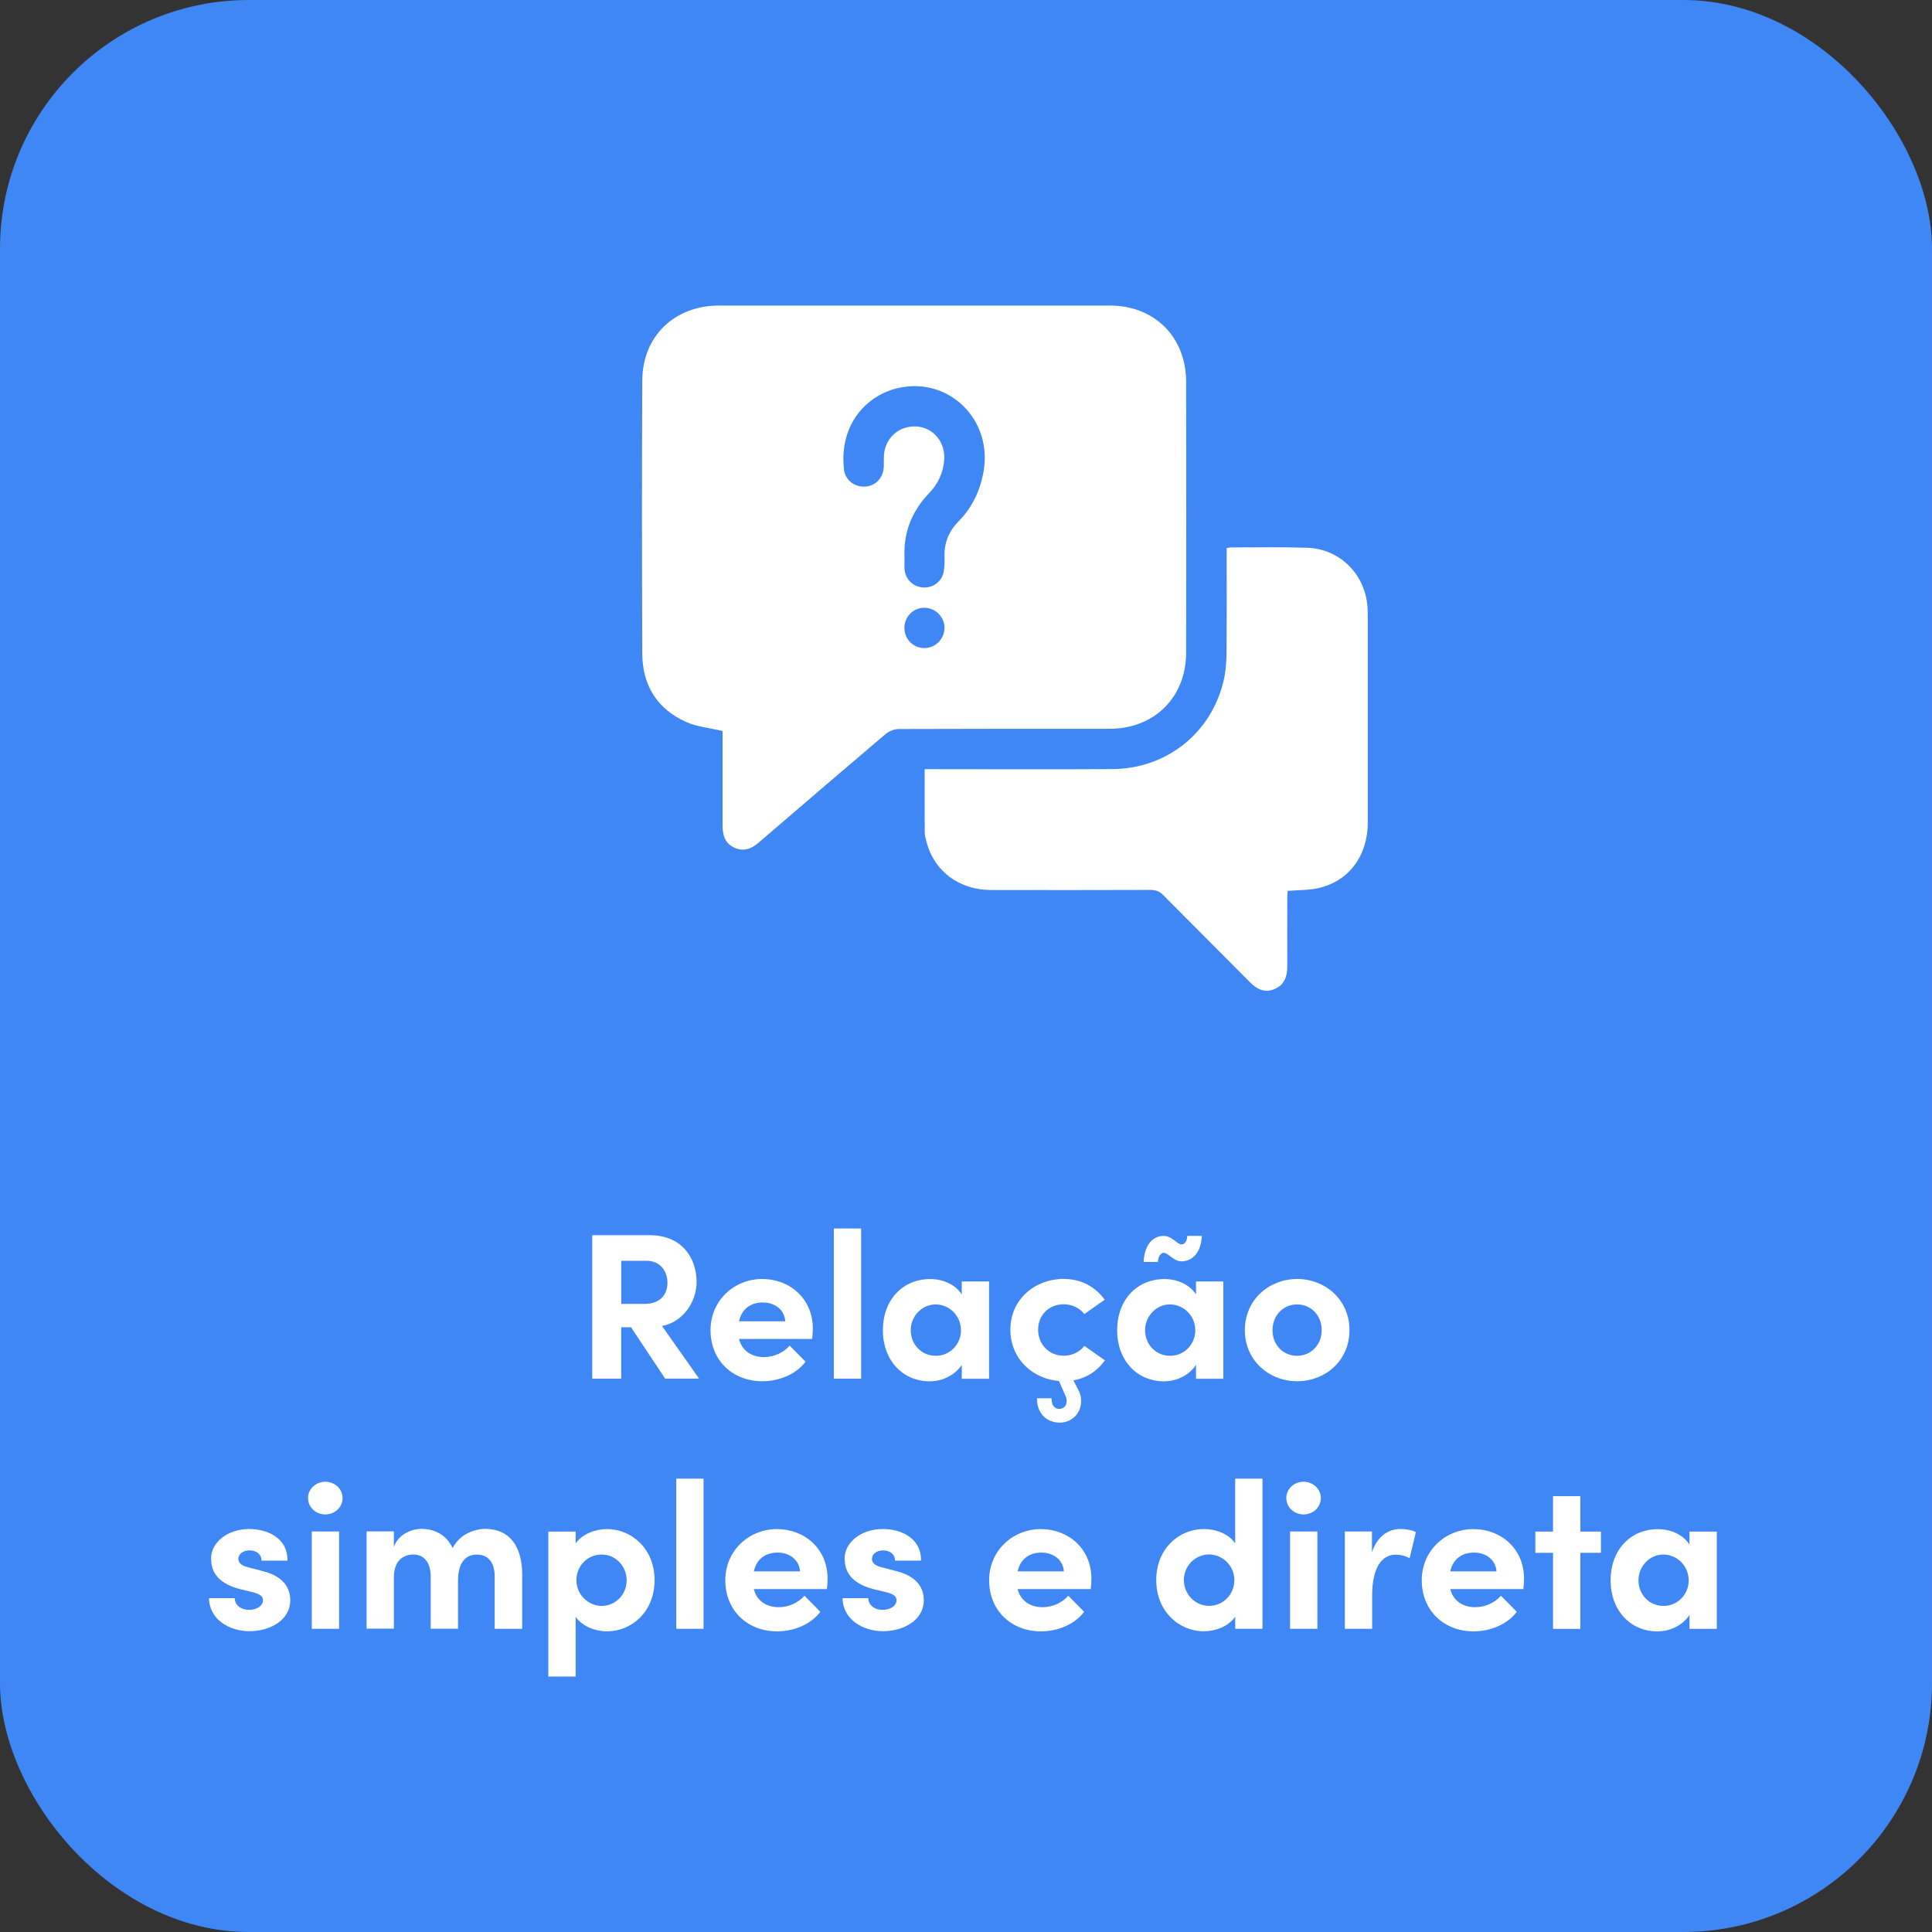 <svg xmlns="http://www.w3.org/2000/svg" id="Camada_2" viewBox="0 0 271.83 271.83"><rect x="0" y="0" width="271.83" height="271.83" fill="#333333" stroke="none"/><defs><style>.cls-1{fill:#fff;}.cls-2{fill:#3f87f5;}</style></defs><g id="Camada_1-2"><rect class="cls-2" width="271.83" height="271.83" rx="35" ry="35"></rect><path class="cls-1" d="m101.69,102.86c-1.87-.45-3.63-.6-5.16-1.28-4.06-1.83-6.14-5.14-6.16-9.58-.05-12.84-.07-25.68,0-38.51.04-6.19,4.55-10.49,10.76-10.5,18.34,0,36.69-.01,55.03,0,6.29,0,10.72,4.43,10.73,10.74.02,12.7.02,25.39,0,38.09-.01,6.29-4.47,10.71-10.76,10.72-9.89,0-19.78-.01-29.67.03-.62,0-1.37.3-1.85.7-5.99,5.08-11.95,10.2-17.91,15.32-1.02.87-2.11,1.26-3.38.67-1.28-.59-1.65-1.71-1.65-3.03.01-4.14,0-8.28,0-12.42,0-.38,0-.76,0-.95Zm25.58-24.54c0,.6-.04,1.19,0,1.79.12,1.45,1.28,2.52,2.72,2.55,1.4.03,2.59-.92,2.81-2.33.1-.65.11-1.33.09-1.99-.06-1.97.62-3.61,2-5.01,1.87-1.9,2.98-4.21,3.47-6.83,1.38-7.3-4.68-13.44-11.83-11.94-4.43.93-8.47,4.97-7.79,11.44.16,1.56,1.48,2.56,3.01,2.46,1.46-.09,2.53-1.23,2.6-2.79.02-.52-.01-1.05.02-1.58.14-2.5,2.16-4.26,4.66-4.08,2.31.17,4.01,2.26,3.82,4.68-.14,1.82-.85,3.37-2.11,4.68-2.4,2.49-3.61,5.46-3.48,8.94Zm5.62,9.99c-.01-1.53-1.3-2.8-2.84-2.8-1.55,0-2.79,1.25-2.8,2.82-.01,1.61,1.27,2.89,2.87,2.85,1.54-.04,2.78-1.32,2.77-2.86Z"></path><path class="cls-1" d="m130.11,108.22c.52,0,.94,0,1.36,0,8.35,0,16.7.04,25.04-.01,7.73-.05,14.07-5.19,15.71-12.7.27-1.22.34-2.5.35-3.76.04-4.49.02-8.98.02-13.47,0-.38,0-.75,0-1.16.27-.04.44-.1.6-.1,3.58,0,7.16-.07,10.73.05,4.54.14,8.11,3.67,8.47,8.21.06.73.06,1.47.06,2.21,0,9.4.01,18.8,0,28.2,0,4.73-2.68,8.32-6.98,9.27-1.35.3-2.78.26-4.3.39-.01.31-.05.68-.05,1.05,0,3.16-.02,6.31,0,9.47.01,1.49-.37,2.72-1.87,3.32-1.42.56-2.48-.07-3.46-1.07-4.02-4.06-8.08-8.09-12.1-12.16-.54-.55-1.08-.75-1.84-.75-7.47.02-14.94.03-22.41.01-4.48,0-7.98-2.62-9.07-6.72-.12-.44-.25-.89-.26-1.34-.02-2.94-.01-5.88-.01-8.95Z"></path><path class="cls-1" d="m93.59,193.98l-4.81-7.24h-1.38v7.24h-4.07v-20.19h8.06c4.63,0,6.62,3.28,6.62,6.59,0,2.87-2.02,5.69-4.87,6.18l5.22,7.41h-4.78Zm-6.18-16.59v6.07h3.25c2.29,0,3.25-1.38,3.25-2.99s-1.03-3.08-2.93-3.08h-3.57Z"></path><path class="cls-1" d="m114.27,188.39h-10.29c.41,1.61,1.7,2.55,3.52,2.55,1.41,0,2.75-.64,3.61-1.61l2.23,2.26c-1.29,1.73-3.66,2.75-6.07,2.75-4.22,0-7.3-2.96-7.3-7.18s3.37-7.21,7.27-7.21,7.12,2.78,7.12,6.97c0,.38-.03.85-.09,1.47Zm-3.78-2.49c-.12-1.61-1.44-2.64-3.17-2.64-1.58,0-2.93.79-3.34,2.64h6.51Z"></path><path class="cls-1" d="m117.32,193.98v-21.13h3.84v21.13h-3.84Z"></path><path class="cls-1" d="m135.32,180.3h3.84v13.69h-3.84v-1.96c-.91,1.41-2.67,2.32-4.51,2.32-3.78,0-6.59-2.93-6.59-7.18s2.75-7.21,6.68-7.21c1.76,0,3.52.76,4.42,2.17v-1.82Zm-.12,6.86c0-2.08-1.67-3.63-3.57-3.63s-3.49,1.64-3.49,3.63,1.5,3.6,3.52,3.6,3.55-1.64,3.55-3.6Z"></path><path class="cls-1" d="m152.59,189.38l2.87,2.02c-1.05,1.47-2.55,2.49-4.43,2.81l.79,1.55c.23.47.29,1,.29,1.38,0,1.76-1.35,3.02-2.99,3.02-1.73,0-3.22-1.14-3.22-3.43h2.05c0,.88.32,1.5,1.11,1.5.58,0,1.02-.44,1.02-1.11,0-.18-.03-.41-.12-.62l-.97-2.2c-3.69-.29-6.83-3.11-6.83-7.21,0-4.34,3.52-7.15,7.5-7.15,2.49,0,4.48,1.14,5.77,2.93l-2.87,2.02c-.62-.85-1.76-1.38-2.87-1.38-2.17,0-3.63,1.58-3.63,3.58s1.47,3.66,3.63,3.66c1.11,0,2.26-.53,2.87-1.38Z"></path><path class="cls-1" d="m168.28,180.3h3.84v13.69h-3.84v-1.96c-.91,1.41-2.67,2.32-4.51,2.32-3.78,0-6.59-2.93-6.59-7.18s2.75-7.21,6.68-7.21c1.76,0,3.52.76,4.42,2.17v-1.82Zm-5.36-2.75h-2.02c.15-2.78,1.61-3.66,2.81-3.66s1.91,1.2,2.55,1.2c.26,0,.76-.26.79-1.2h2.05c-.15,2.75-1.67,3.58-2.84,3.58s-1.85-1.2-2.55-1.2c-.23,0-.76.32-.79,1.29Zm5.25,9.61c0-2.08-1.67-3.63-3.57-3.63s-3.49,1.64-3.49,3.63,1.5,3.6,3.52,3.6,3.55-1.64,3.55-3.6Z"></path><path class="cls-1" d="m175.15,187.16c0-4.34,3.46-7.21,7.36-7.21s7.36,2.87,7.36,7.21-3.46,7.18-7.36,7.18-7.36-2.87-7.36-7.18Zm10.81,0c0-2.14-1.55-3.63-3.46-3.63s-3.46,1.5-3.46,3.63,1.55,3.6,3.46,3.6,3.46-1.5,3.46-3.6Z"></path><path class="cls-1" d="m29.41,224.86h3.61c0,.79.67,1.64,2.02,1.64,1.11,0,1.96-.56,1.96-1.35,0-.59-.47-.88-1.49-1.14l-1.82-.44c-3.52-.94-3.99-2.9-3.99-4.34,0-2.11,2.2-4.1,5.36-4.1,2.49,0,5.42,1.2,5.39,4.45h-3.66c0-.94-.76-1.44-1.67-1.44s-1.58.5-1.58,1.2c0,.64.59.97,1.35,1.17l2.26.59c3.28.88,3.69,2.93,3.69,4.04,0,2.87-2.93,4.37-5.74,4.37s-5.66-1.64-5.69-4.66Z"></path><path class="cls-1" d="m43.34,210.77c0-1.29,1.11-2.29,2.43-2.29s2.43,1,2.43,2.29-1.08,2.31-2.43,2.31-2.43-1.03-2.43-2.31Zm.53,18.4v-13.69h3.84v13.69h-3.84Z"></path><path class="cls-1" d="m73.47,221.67v7.5h-3.87v-7.39c0-2.14-1.11-3.05-2.46-3.05-1.64-.03-2.7,1.14-2.7,3.69v6.74h-3.84v-7.33c0-2.17-1.11-3.11-2.4-3.11-1.38,0-2.78.76-2.78,3.22v7.21h-3.84v-13.69h3.84v2.2c.56-1.7,2.4-2.55,3.87-2.55,2.02,0,3.57.97,4.4,2.7,1-1.99,3.14-2.7,4.57-2.7,3.43,0,5.22,2.43,5.22,6.53Z"></path><path class="cls-1" d="m92.1,222.32c0,4.43-3.2,7.21-6.71,7.21-1.55,0-3.43-.65-4.4-2.05v8.41h-3.84v-20.4h3.84v1.67c.97-1.38,2.84-2.02,4.4-2.02,3.52,0,6.71,2.81,6.71,7.18Zm-3.93.03c0-2.02-1.58-3.63-3.52-3.63s-3.55,1.55-3.55,3.63,1.76,3.6,3.55,3.6c1.93,0,3.52-1.58,3.52-3.6Z"></path><path class="cls-1" d="m95.15,229.17v-21.13h3.84v21.13h-3.84Z"></path><path class="cls-1" d="m116.35,223.58h-10.29c.41,1.61,1.7,2.55,3.52,2.55,1.41,0,2.75-.64,3.61-1.61l2.23,2.26c-1.29,1.73-3.66,2.75-6.07,2.75-4.22,0-7.3-2.96-7.3-7.18s3.37-7.21,7.27-7.21,7.12,2.78,7.12,6.97c0,.38-.03.85-.09,1.47Zm-3.78-2.49c-.12-1.61-1.44-2.64-3.17-2.64-1.58,0-2.93.79-3.34,2.64h6.51Z"></path><path class="cls-1" d="m118.55,224.86h3.61c0,.79.67,1.64,2.02,1.64,1.11,0,1.96-.56,1.96-1.35,0-.59-.47-.88-1.49-1.14l-1.82-.44c-3.52-.94-3.99-2.9-3.99-4.34,0-2.11,2.2-4.1,5.36-4.1,2.49,0,5.42,1.2,5.39,4.45h-3.66c0-.94-.76-1.44-1.67-1.44s-1.58.5-1.58,1.2c0,.64.59.97,1.35,1.17l2.26.59c3.28.88,3.69,2.93,3.69,4.04,0,2.87-2.93,4.37-5.74,4.37s-5.66-1.64-5.69-4.66Z"></path><path class="cls-1" d="m153.47,223.58h-10.29c.41,1.61,1.7,2.55,3.52,2.55,1.41,0,2.75-.64,3.61-1.61l2.23,2.26c-1.29,1.73-3.66,2.75-6.07,2.75-4.22,0-7.3-2.96-7.3-7.18s3.37-7.21,7.27-7.21,7.12,2.78,7.12,6.97c0,.38-.03.85-.09,1.47Zm-3.78-2.49c-.12-1.61-1.44-2.64-3.17-2.64-1.58,0-2.93.79-3.34,2.64h6.51Z"></path><path class="cls-1" d="m173.79,208.04h3.84v21.13h-3.84v-1.7c-.97,1.41-2.87,2.05-4.4,2.05-3.52,0-6.71-2.81-6.71-7.21s3.19-7.18,6.71-7.18c1.58,0,3.43.61,4.4,2.02v-9.11Zm-.12,14.27c0-2.11-1.76-3.6-3.55-3.6-1.93,0-3.55,1.58-3.55,3.6s1.61,3.63,3.55,3.63,3.55-1.55,3.55-3.63Z"></path><path class="cls-1" d="m180.98,210.77c0-1.29,1.11-2.29,2.43-2.29s2.43,1,2.43,2.29-1.08,2.31-2.43,2.31-2.43-1.03-2.43-2.31Zm.53,18.4v-13.69h3.84v13.69h-3.84Z"></path><path class="cls-1" d="m199.21,215.58l-.88,3.66c-.82-.44-1.49-.5-1.96-.5-1.96,0-3.31,1.85-3.31,5.74v4.69h-3.84v-13.69h3.81v2.93c.76-2.29,2.31-3.28,4.02-3.28.73,0,1.55.12,2.17.44Z"></path><path class="cls-1" d="m214.34,223.58h-10.29c.41,1.61,1.7,2.55,3.52,2.55,1.41,0,2.75-.64,3.61-1.61l2.23,2.26c-1.29,1.73-3.66,2.75-6.07,2.75-4.22,0-7.3-2.96-7.3-7.18s3.37-7.21,7.27-7.21,7.12,2.78,7.12,6.97c0,.38-.03.85-.09,1.47Zm-3.78-2.49c-.12-1.61-1.44-2.64-3.17-2.64-1.58,0-2.93.79-3.34,2.64h6.51Z"></path><path class="cls-1" d="m225.25,215.49v2.99h-2.9v10.7h-3.84v-10.7h-2.49v-2.99h2.49v-4.98h3.84v4.98h2.9Z"></path><path class="cls-1" d="m237.71,215.49h3.84v13.69h-3.84v-1.96c-.91,1.41-2.67,2.32-4.51,2.32-3.78,0-6.59-2.93-6.59-7.18s2.75-7.21,6.68-7.21c1.76,0,3.52.76,4.42,2.17v-1.82Zm-.12,6.86c0-2.08-1.67-3.63-3.57-3.63s-3.49,1.64-3.49,3.63,1.5,3.6,3.52,3.6,3.55-1.64,3.55-3.6Z"></path></g></svg>